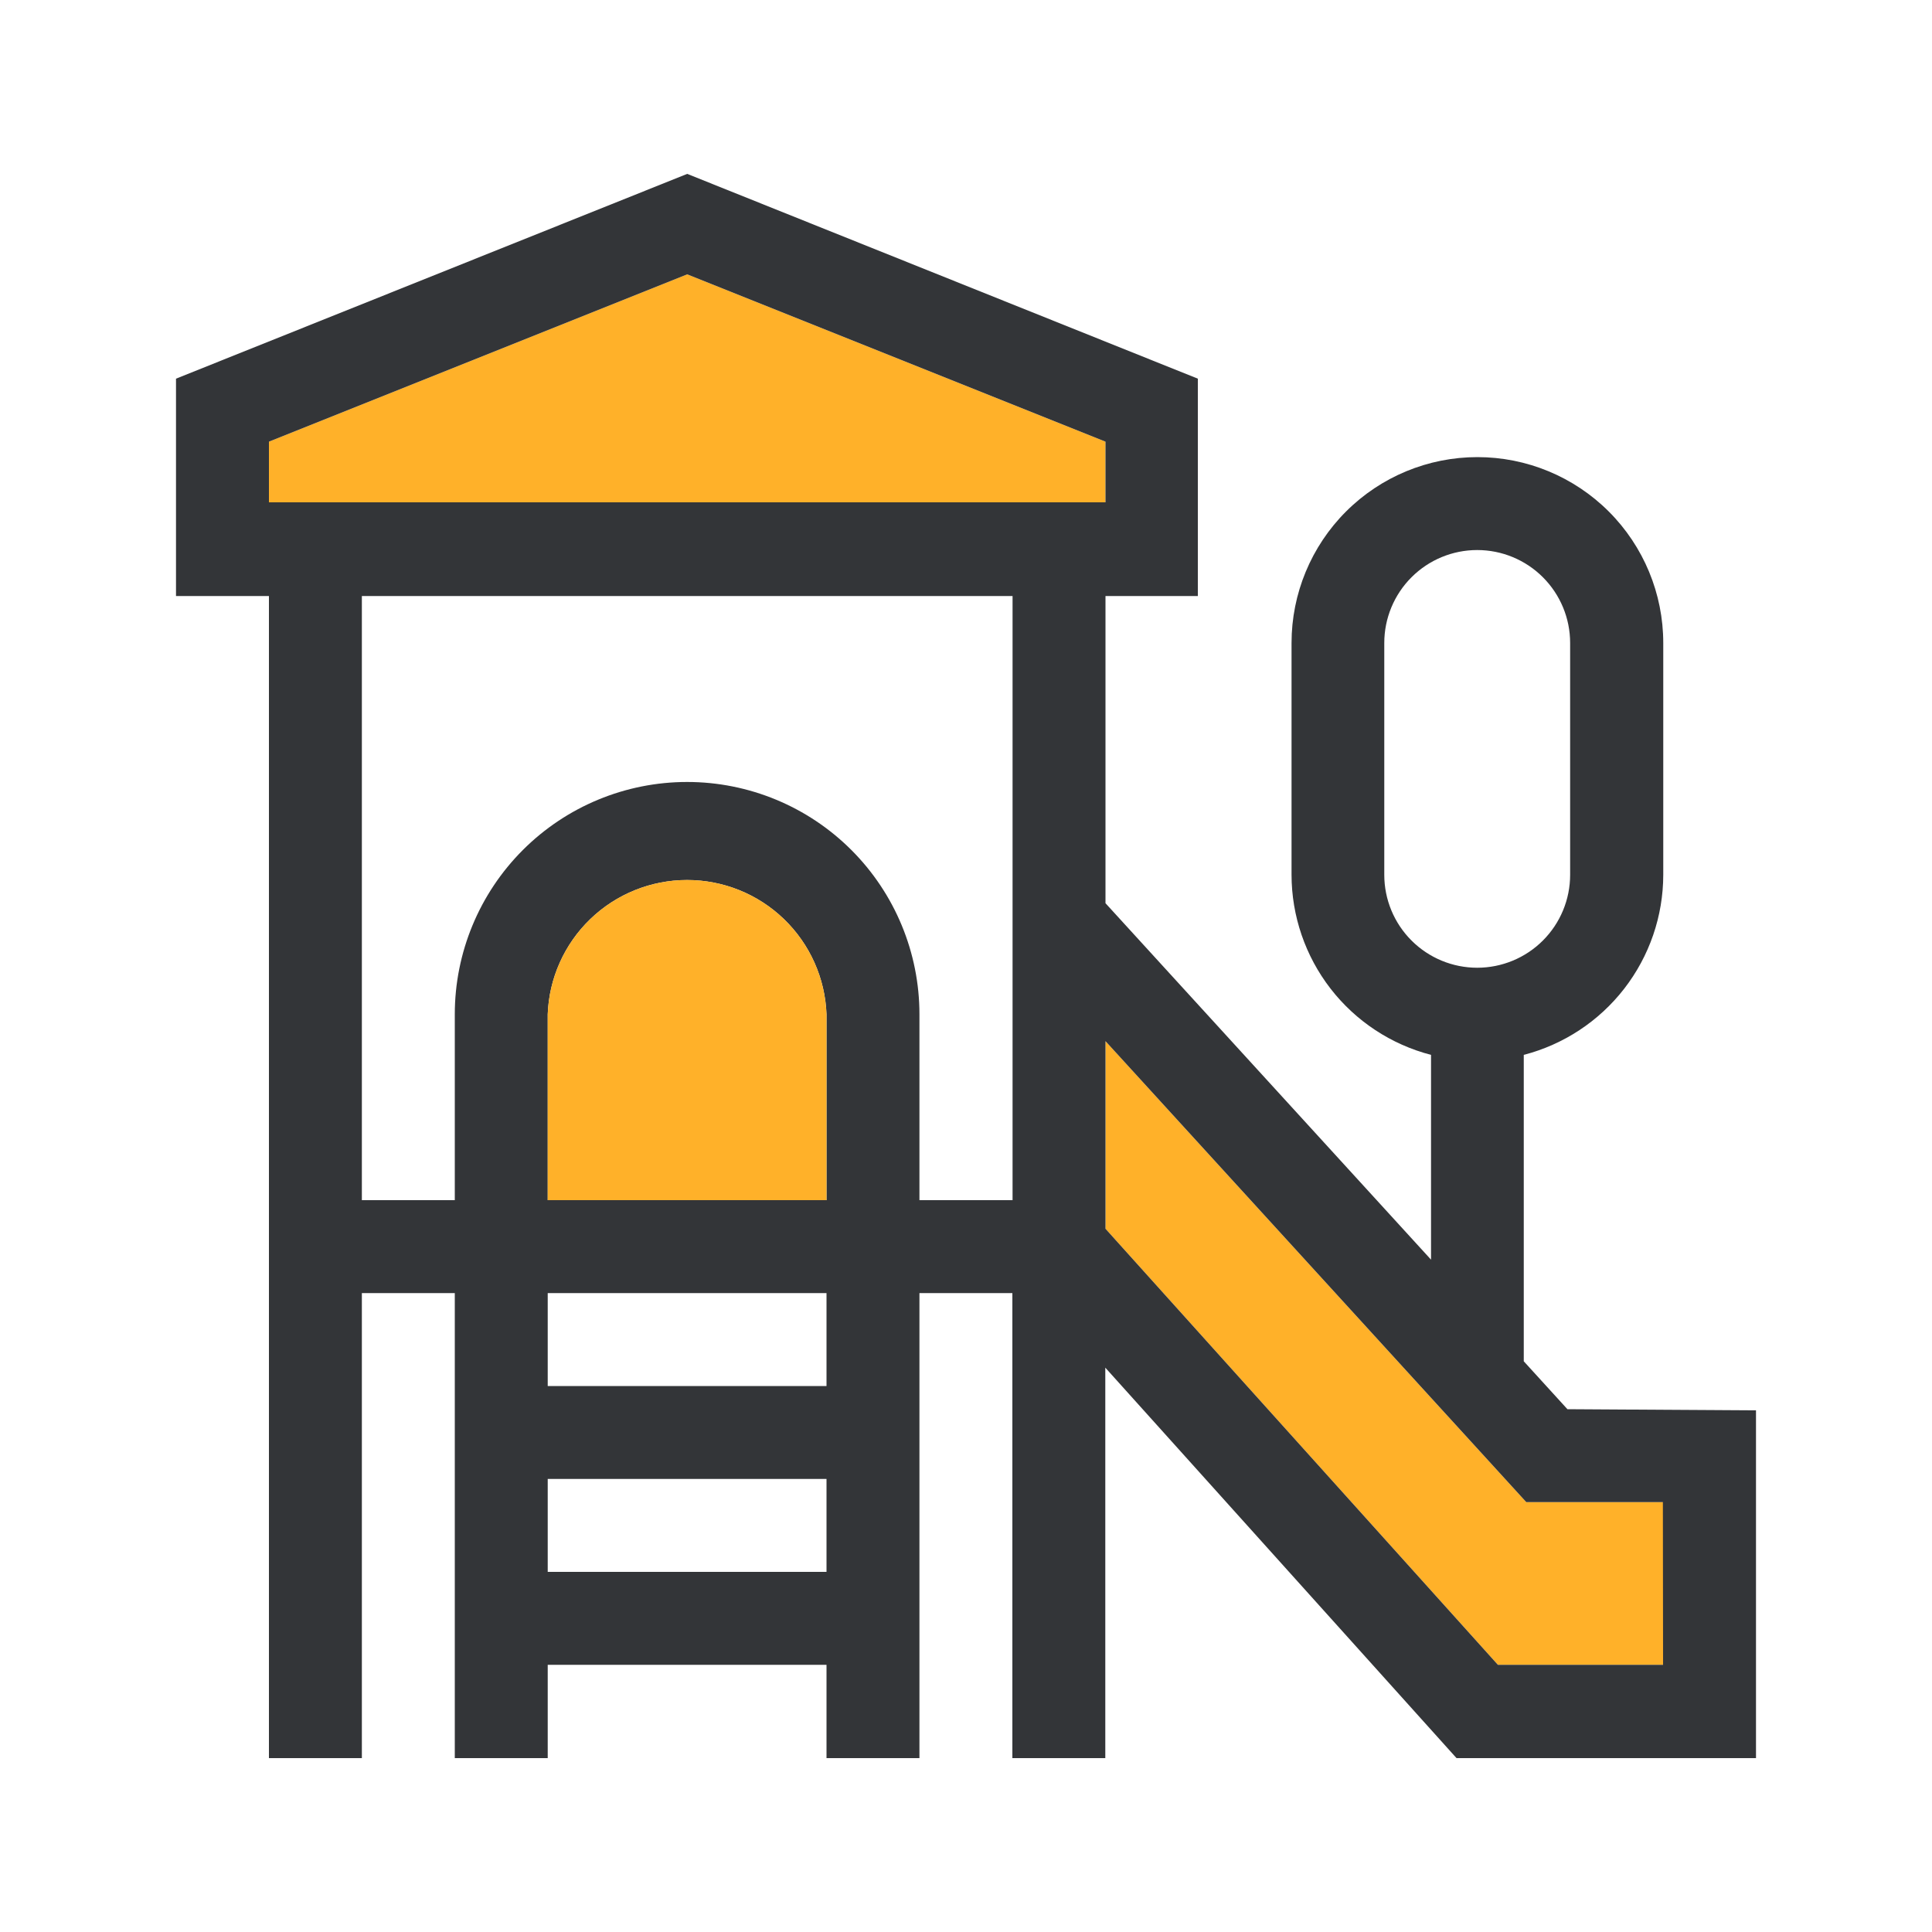 <svg xmlns="http://www.w3.org/2000/svg" width="100" height="100" viewBox="0 0 100 100" fill="none"><path d="M13.92 22.86L35.57 14.2L57.22 22.86V26.04H13.92V22.86Z" fill="#FFB129"></path><path d="M86.08 86.17H77.53L57.22 63.6V53.89L79 77.75H86.08V86.17Z" fill="#FFB129"></path><path d="M81.13 72.94L78.87 70.46V54.6C80.935 54.064 82.764 52.859 84.071 51.172C85.377 49.486 86.088 47.413 86.09 45.28V33.28C86.09 30.729 85.076 28.282 83.272 26.478C81.468 24.674 79.021 23.66 76.47 23.66C73.919 23.66 71.472 24.674 69.668 26.478C67.864 28.282 66.85 30.729 66.85 33.28V45.28C66.853 47.413 67.563 49.486 68.869 51.172C70.176 52.859 72.005 54.064 74.07 54.6V65.2L57.22 46.75V30.85H62V19.6L35.57 9L9.11 19.6V30.85H13.92V91H18.73V66.93H23.54V91H28.35V86.17H42.78V91H47.59V66.93H52.4V91H57.21V70.79L75.39 91H90.89V73L81.13 72.94ZM71.65 45.28V33.28C71.65 32.004 72.157 30.781 73.059 29.879C73.961 28.977 75.184 28.47 76.46 28.47C77.736 28.47 78.959 28.977 79.861 29.879C80.763 30.781 81.27 32.004 81.27 33.28V45.28C81.27 46.556 80.763 47.779 79.861 48.681C78.959 49.583 77.736 50.09 76.46 50.09C75.184 50.09 73.961 49.583 73.059 48.681C72.157 47.779 71.65 46.556 71.65 45.28ZM13.92 22.86L35.57 14.2L57.22 22.86V26H13.92V22.86ZM18.73 62.12V30.85H52.41V62.12H47.59V52.5C47.59 49.311 46.323 46.252 44.068 43.997C41.813 41.742 38.754 40.475 35.565 40.475C32.376 40.475 29.317 41.742 27.062 43.997C24.807 46.252 23.54 49.311 23.54 52.5V62.12H18.73ZM28.35 62.12V52.5C28.419 50.633 29.21 48.865 30.556 47.569C31.901 46.273 33.697 45.549 35.565 45.549C37.433 45.549 39.229 46.273 40.574 47.569C41.92 48.865 42.711 50.633 42.78 52.5V62.12H28.35ZM28.35 81.36V76.55H42.78V81.36H28.35ZM42.78 71.74H28.35V66.93H42.78V71.74ZM86.08 86.17H77.53L57.22 63.6V53.89L79 77.75H86.07L86.08 86.17Z" fill="#333538"></path><path d="M28.35 62.12V52.5C28.419 50.633 29.21 48.865 30.556 47.569C31.901 46.273 33.697 45.549 35.565 45.549C37.433 45.549 39.229 46.273 40.574 47.569C41.92 48.865 42.711 50.633 42.78 52.5V62.12H28.35Z" fill="#FFB129"></path></svg>